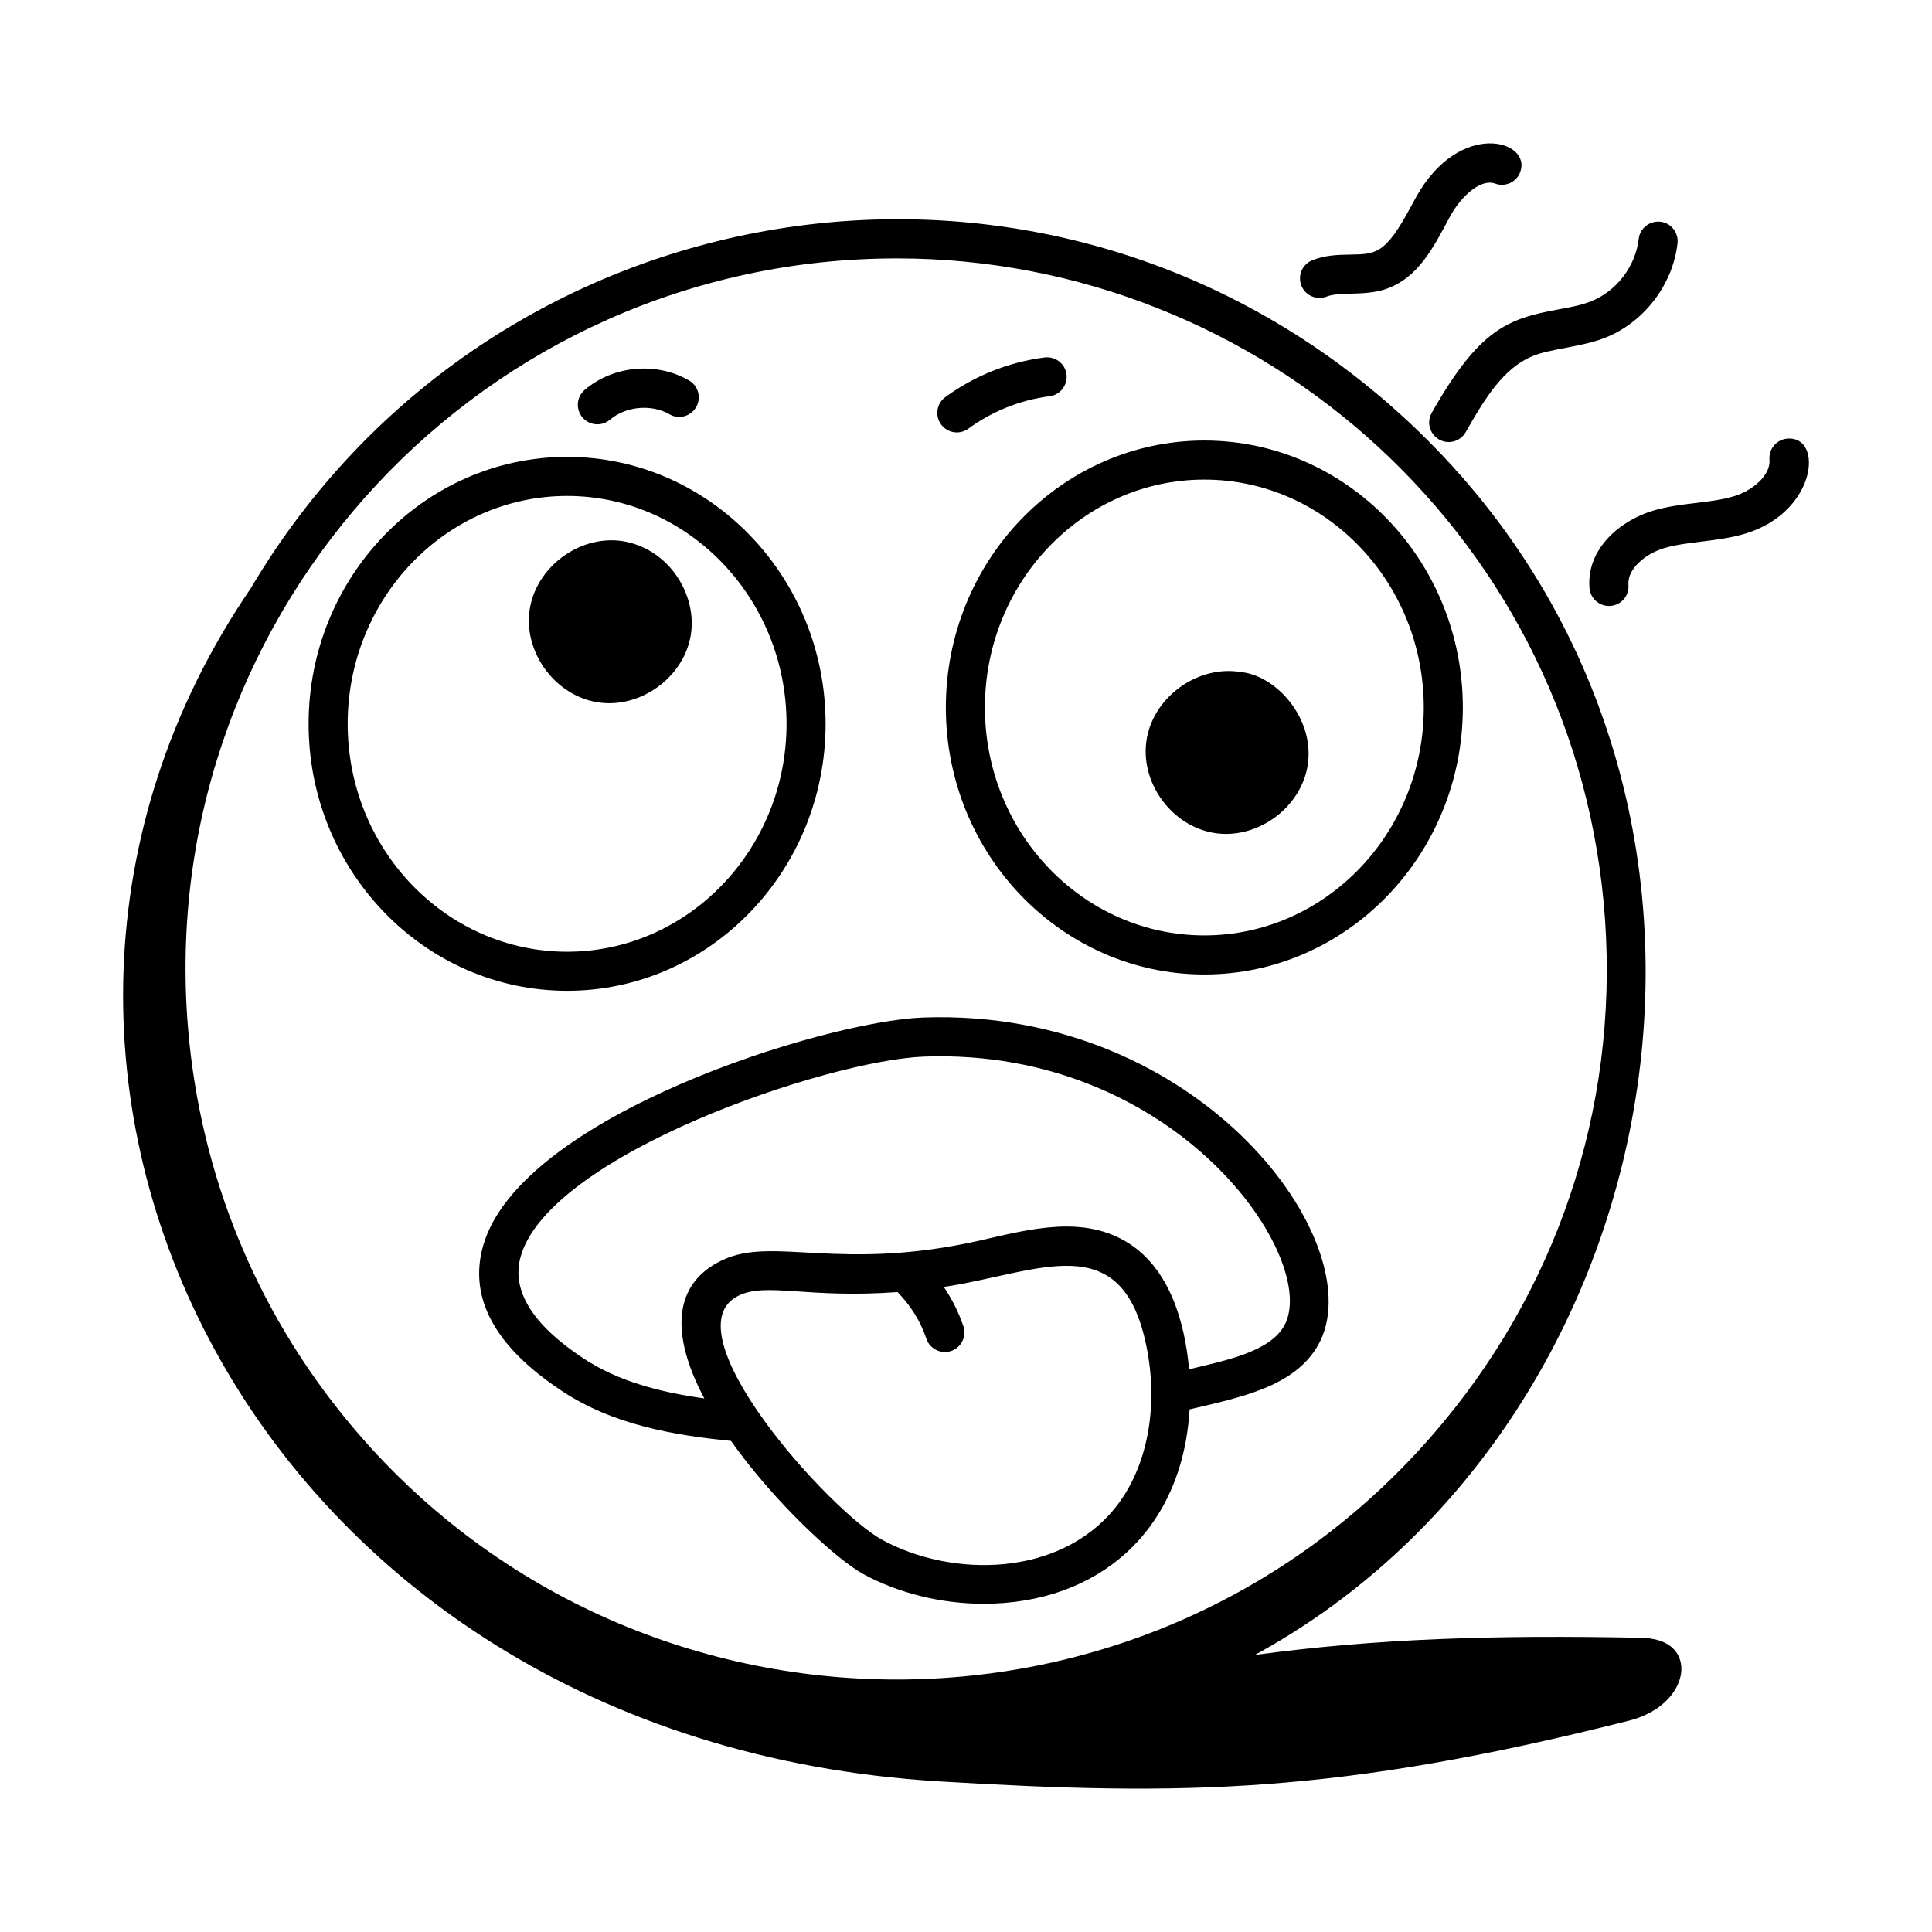 <?xml version="1.0" encoding="UTF-8"?>
<!-- Uploaded to: ICON Repo, www.svgrepo.com, Generator: ICON Repo Mixer Tools -->
<svg fill="#000000" width="800px" height="800px" version="1.1" viewBox="144 144 512 512" xmlns="http://www.w3.org/2000/svg">
 <g>
  <path d="m392.94 616.09c64.445 3.863 105.32 3.434 182.69-16.078 13.031-3.285 16.984-14.25 11.637-19.254-2.191-2.047-5.394-2.664-8.391-2.723-38.848-0.801-70.508 0.227-102.33 4.547 114.21-62.27 145.25-235.82 35.508-331.51-94.18-82.113-238.61-57.719-301.64 48.906-86.648 126.83 0.152 305.18 182.54 316.11zm-11.203-403.61c96.922 0 180.76 74.906 187.63 175.44 3.426 50.191-12.898 98.711-45.965 136.63-77.918 89.34-217.2 85.02-289.96-7.289-23.453-29.746-37.223-65.598-39.828-103.67-7.394-108.28 78.543-201.11 188.12-201.11z"/>
  <path d="m294.29 406.57c37.773 0 68.504-31.738 68.504-70.746s-30.73-70.746-68.504-70.746c-37.773 0-68.508 31.738-68.508 70.746s30.734 70.746 68.508 70.746zm0-131.14c32.062 0 58.152 27.094 58.152 60.395s-26.086 60.395-58.152 60.395c-32.066 0-58.152-27.094-58.152-60.395-0.004-33.301 26.086-60.395 58.152-60.395z"/>
  <path d="m394.66 331.5c0 39.008 30.73 70.746 68.504 70.746 37.773 0 68.504-31.738 68.504-70.746 0-39.016-30.73-70.754-68.504-70.754-37.773 0-68.504 31.734-68.504 70.754zm68.504-60.402c32.062 0 58.152 27.094 58.152 60.402 0 33.301-26.086 60.395-58.152 60.395-32.062 0-58.152-27.094-58.152-60.395 0-33.309 26.086-60.402 58.152-60.402z"/>
  <path d="m272.01 474.22c-3.867 13.754 3.144 26.664 20.824 38.355 13.582 9.039 29.809 11.797 44.879 13.281 11.684 16.449 27.996 31.461 35.195 35.359 9.25 5 20.48 7.797 31.75 7.797 30.027 0 52.668-18.906 54.594-51.508 13.223-3.137 27.773-5.922 34.051-17.012 14.836-26.141-30.629-89.586-104.78-86.836-25.844 0.949-106.81 26.027-116.51 60.562zm167.36 69.566c-14.738 18.055-42.855 18.426-61.531 8.316-13.836-7.481-57.238-55.594-38-64.789 7.438-3.539 18.035 0.855 42.016-0.898 3.422 3.496 6.082 7.695 7.644 12.355 0.723 2.164 2.742 3.531 4.906 3.531 3.531 0 6.031-3.469 4.906-6.82-1.246-3.715-3.016-7.211-5.199-10.43 25.086-3.75 47.125-16.301 53.676 15.57 3.371 16.422 0.223 32.559-8.418 43.164zm-50.469-119.78c67.328-2.445 105.2 54.105 95.398 71.387-3.977 7.023-16.105 9.258-25.18 11.488-1.145-12.727-5.227-26.488-15.934-33.359-11.879-7.606-25.996-3.879-39.547-0.762-37.242 8.371-54.742-1.246-68.254 5.211-14.684 7-12.418 22.227-4.723 36.633-11.438-1.617-22.734-4.426-32.105-10.656-13.512-8.938-19.086-17.996-16.578-26.926 7.613-27.082 81.457-52.086 106.92-53.016z"/>
  <path d="m305.66 255.22c4.203-3.57 10.977-4.184 15.754-1.43 2.473 1.43 5.637 0.594 7.074-1.895 1.43-2.473 0.582-5.641-1.891-7.07-8.652-4.996-20.027-3.984-27.648 2.508-2.176 1.852-2.438 5.121-0.586 7.301 1.859 2.176 5.125 2.434 7.297 0.586z"/>
  <path d="m400.63 257.6c6.312-4.625 13.754-7.594 21.527-8.594 2.836-0.363 4.84-2.957 4.473-5.797-0.359-2.832-2.914-4.812-5.793-4.477-9.5 1.219-18.605 4.852-26.324 10.508-2.305 1.691-2.805 4.934-1.117 7.238 1.695 2.312 4.93 2.801 7.234 1.121z"/>
  <path d="m305.45 330.36c10.195 0 19.891-7.797 21.609-18 1.809-10.758-5.852-23.277-18.582-25.031-11.301-1.383-22.547 7.172-24.137 18.426-1.711 12.125 8.297 24.605 21.109 24.605z"/>
  <path d="m468.9 365c10.199 0 19.898-7.797 21.621-17.996 2.113-12.547-8.426-24.246-18.004-24.93-0.184-0.047-0.379-0.082-0.574-0.109-11.254-1.34-22.547 7.18-24.137 18.418-1.719 12.164 8.324 24.617 21.094 24.617z"/>
  <path d="m528.4 201.14c2.898-5.168 8-9.867 11.801-8.492 2.676 0.996 5.66-0.352 6.664-3.031 3.168-8.445-16-14.023-27.496 6.465l-1.539 2.824c-6.754 12.523-9.156 12.438-16.035 12.562-3.078 0.055-6.566 0.113-10.031 1.504-2.652 1.066-3.938 4.078-2.879 6.734 1.051 2.613 4.016 3.945 6.734 2.879 3.269-1.312 9.918-0.109 15.375-1.895 8.93-2.91 12.934-11.273 17.406-19.551z"/>
  <path d="m527.92 261.15c1.805 0 3.555-0.945 4.508-2.629 5.137-9.078 10-16.855 17.523-20.07 4.828-2.062 12.992-2.438 19.254-4.871 10.344-3.996 18.121-14.094 19.352-25.105 0.32-2.844-1.727-5.406-4.566-5.723-2.852-0.27-5.398 1.727-5.719 4.562-0.82 7.293-5.961 13.965-12.805 16.613-2.539 0.984-5.387 1.504-8.402 2.055-13.594 2.477-21.121 5.301-33.652 27.445-1.969 3.484 0.613 7.723 4.508 7.723z"/>
  <path d="m570.83 304.57c2.848-0.234 4.965-2.742 4.723-5.586-0.355-4.219 4.539-8.262 9.48-9.73 6.004-1.805 14.121-1.645 21.348-3.801 19.113-5.676 20.941-25.977 11.293-25.219-2.852 0.23-4.973 2.723-4.742 5.574 0.344 4.219-4.562 8.258-9.508 9.727-6.312 1.891-14.051 1.617-21.355 3.801-8.723 2.602-17.707 10.129-16.836 20.516 0.25 2.891 2.812 4.973 5.598 4.719z"/>
 </g>
</svg>